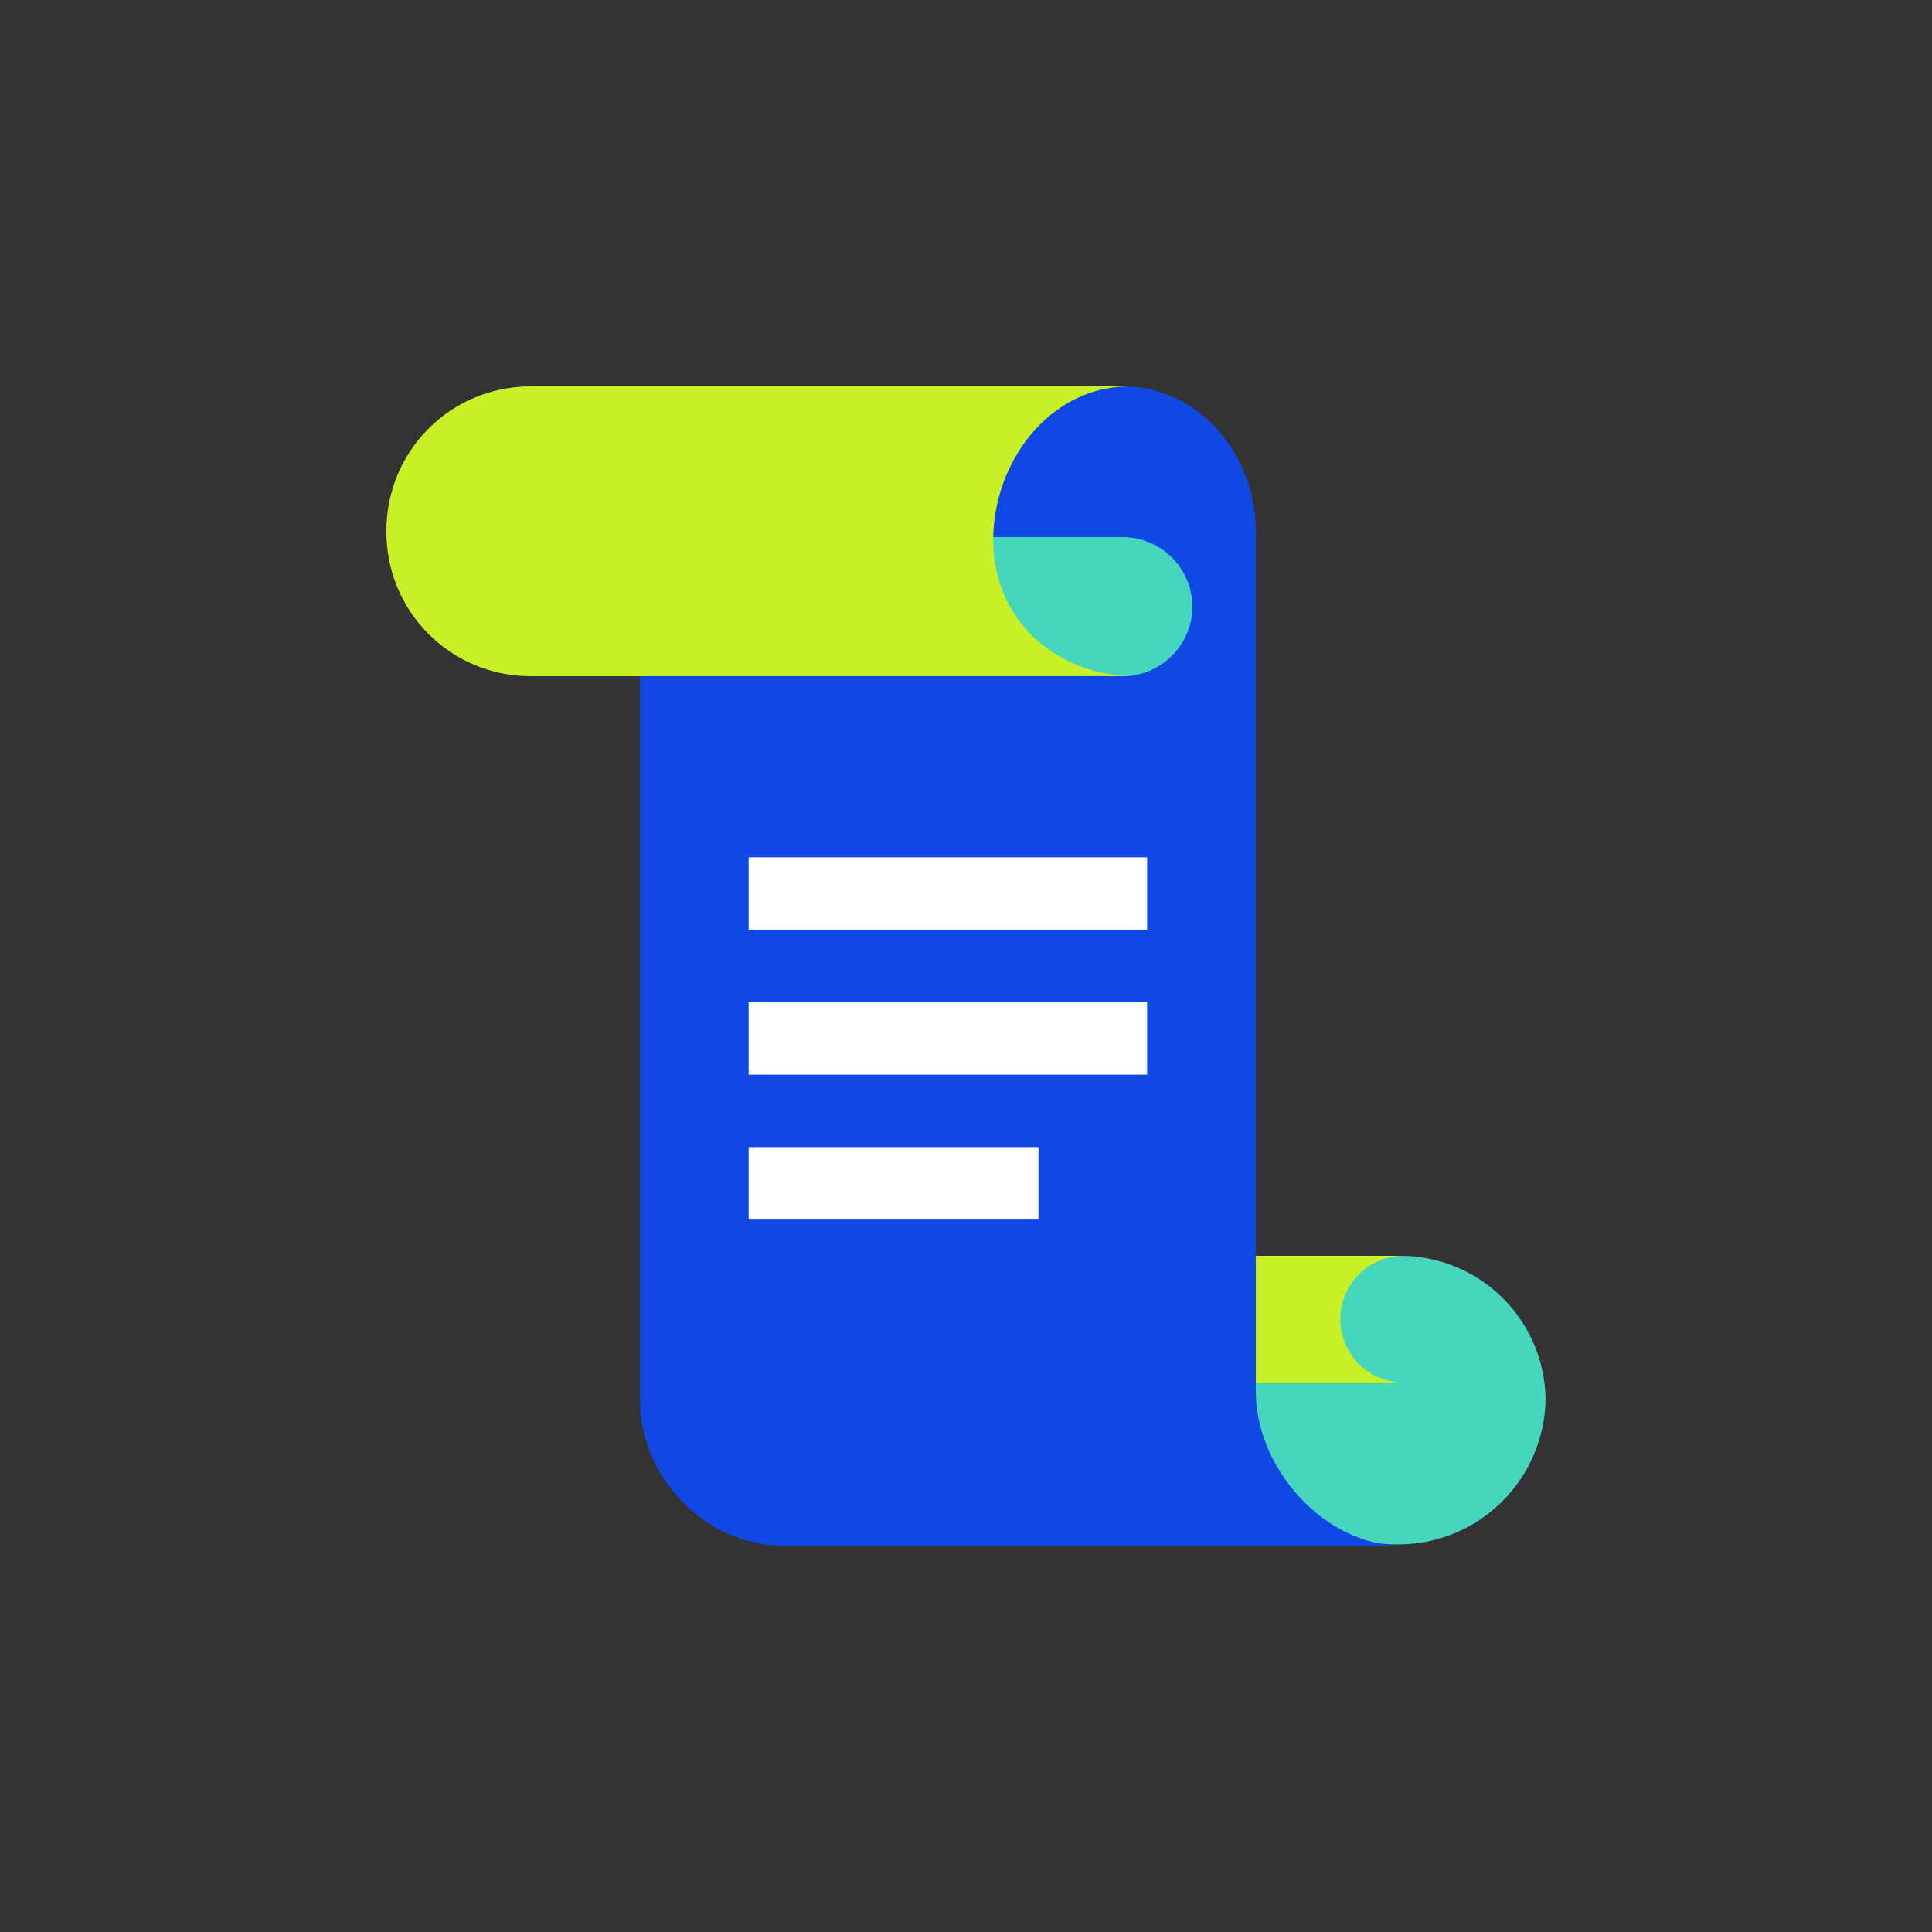 <svg width="80" height="80" viewBox="0 0 80 80" fill="none" xmlns="http://www.w3.org/2000/svg">
<rect x="0" y="0" width="80" height="80" fill="#333333" stroke="none"/>
<path d="M57.789 63.951C56.189 63.943 54.656 63.307 53.52 62.18C52.383 61.053 51.735 59.525 51.715 57.925L51.666 52H57.925C59.514 51.985 61.046 52.599 62.184 53.71C63.322 54.82 63.975 56.335 63.999 57.925C63.979 59.525 63.331 61.053 62.194 62.18C61.058 63.307 59.525 63.943 57.925 63.951H57.789Z" fill="#46D5BD"/>
<path d="M58.124 52H52V57.25H58.124C57.428 57.25 56.76 56.973 56.268 56.481C55.775 55.989 55.499 55.321 55.499 54.625C55.499 53.929 55.775 53.261 56.268 52.769C56.76 52.277 57.428 52 58.124 52Z" fill="#C8F027"/>
<path d="M58.034 64C54.85 64 52 60.809 52 57.625V22C52 18.925 49.814 16.184 46.776 16H26.5V58C26.5 61.184 29.234 64 32.418 64H58.056" fill="#0F48E3"/>
<path d="M40.649 22.24C40.649 25.12 43.33 28 46.604 28H46.495C47.258 27.997 47.989 27.693 48.528 27.153C49.068 26.614 49.372 25.883 49.375 25.12C49.372 24.357 49.068 23.627 48.528 23.087C47.989 22.548 47.258 22.243 46.495 22.24H40.649Z" fill="#46D5BD"/>
<path d="M46.75 16C43.506 16 41.125 19.079 41.125 22.375C41.125 25.671 43.75 28 47.005 28H21.88C20.307 27.978 18.805 27.335 17.704 26.211C16.603 25.087 15.99 23.574 16 22C15.99 20.424 16.605 18.908 17.709 17.783C18.814 16.659 20.319 16.018 21.895 16H46.75Z" fill="#C8F027"/>
<path d="M47.5 35.5H31V38.5H47.5V35.5Z" fill="white"/>
<path d="M47.5 41.5H31V44.5H47.5V41.5Z" fill="white"/>
<path d="M43 47.5H31V50.5H43V47.5Z" fill="white"/>
</svg>
